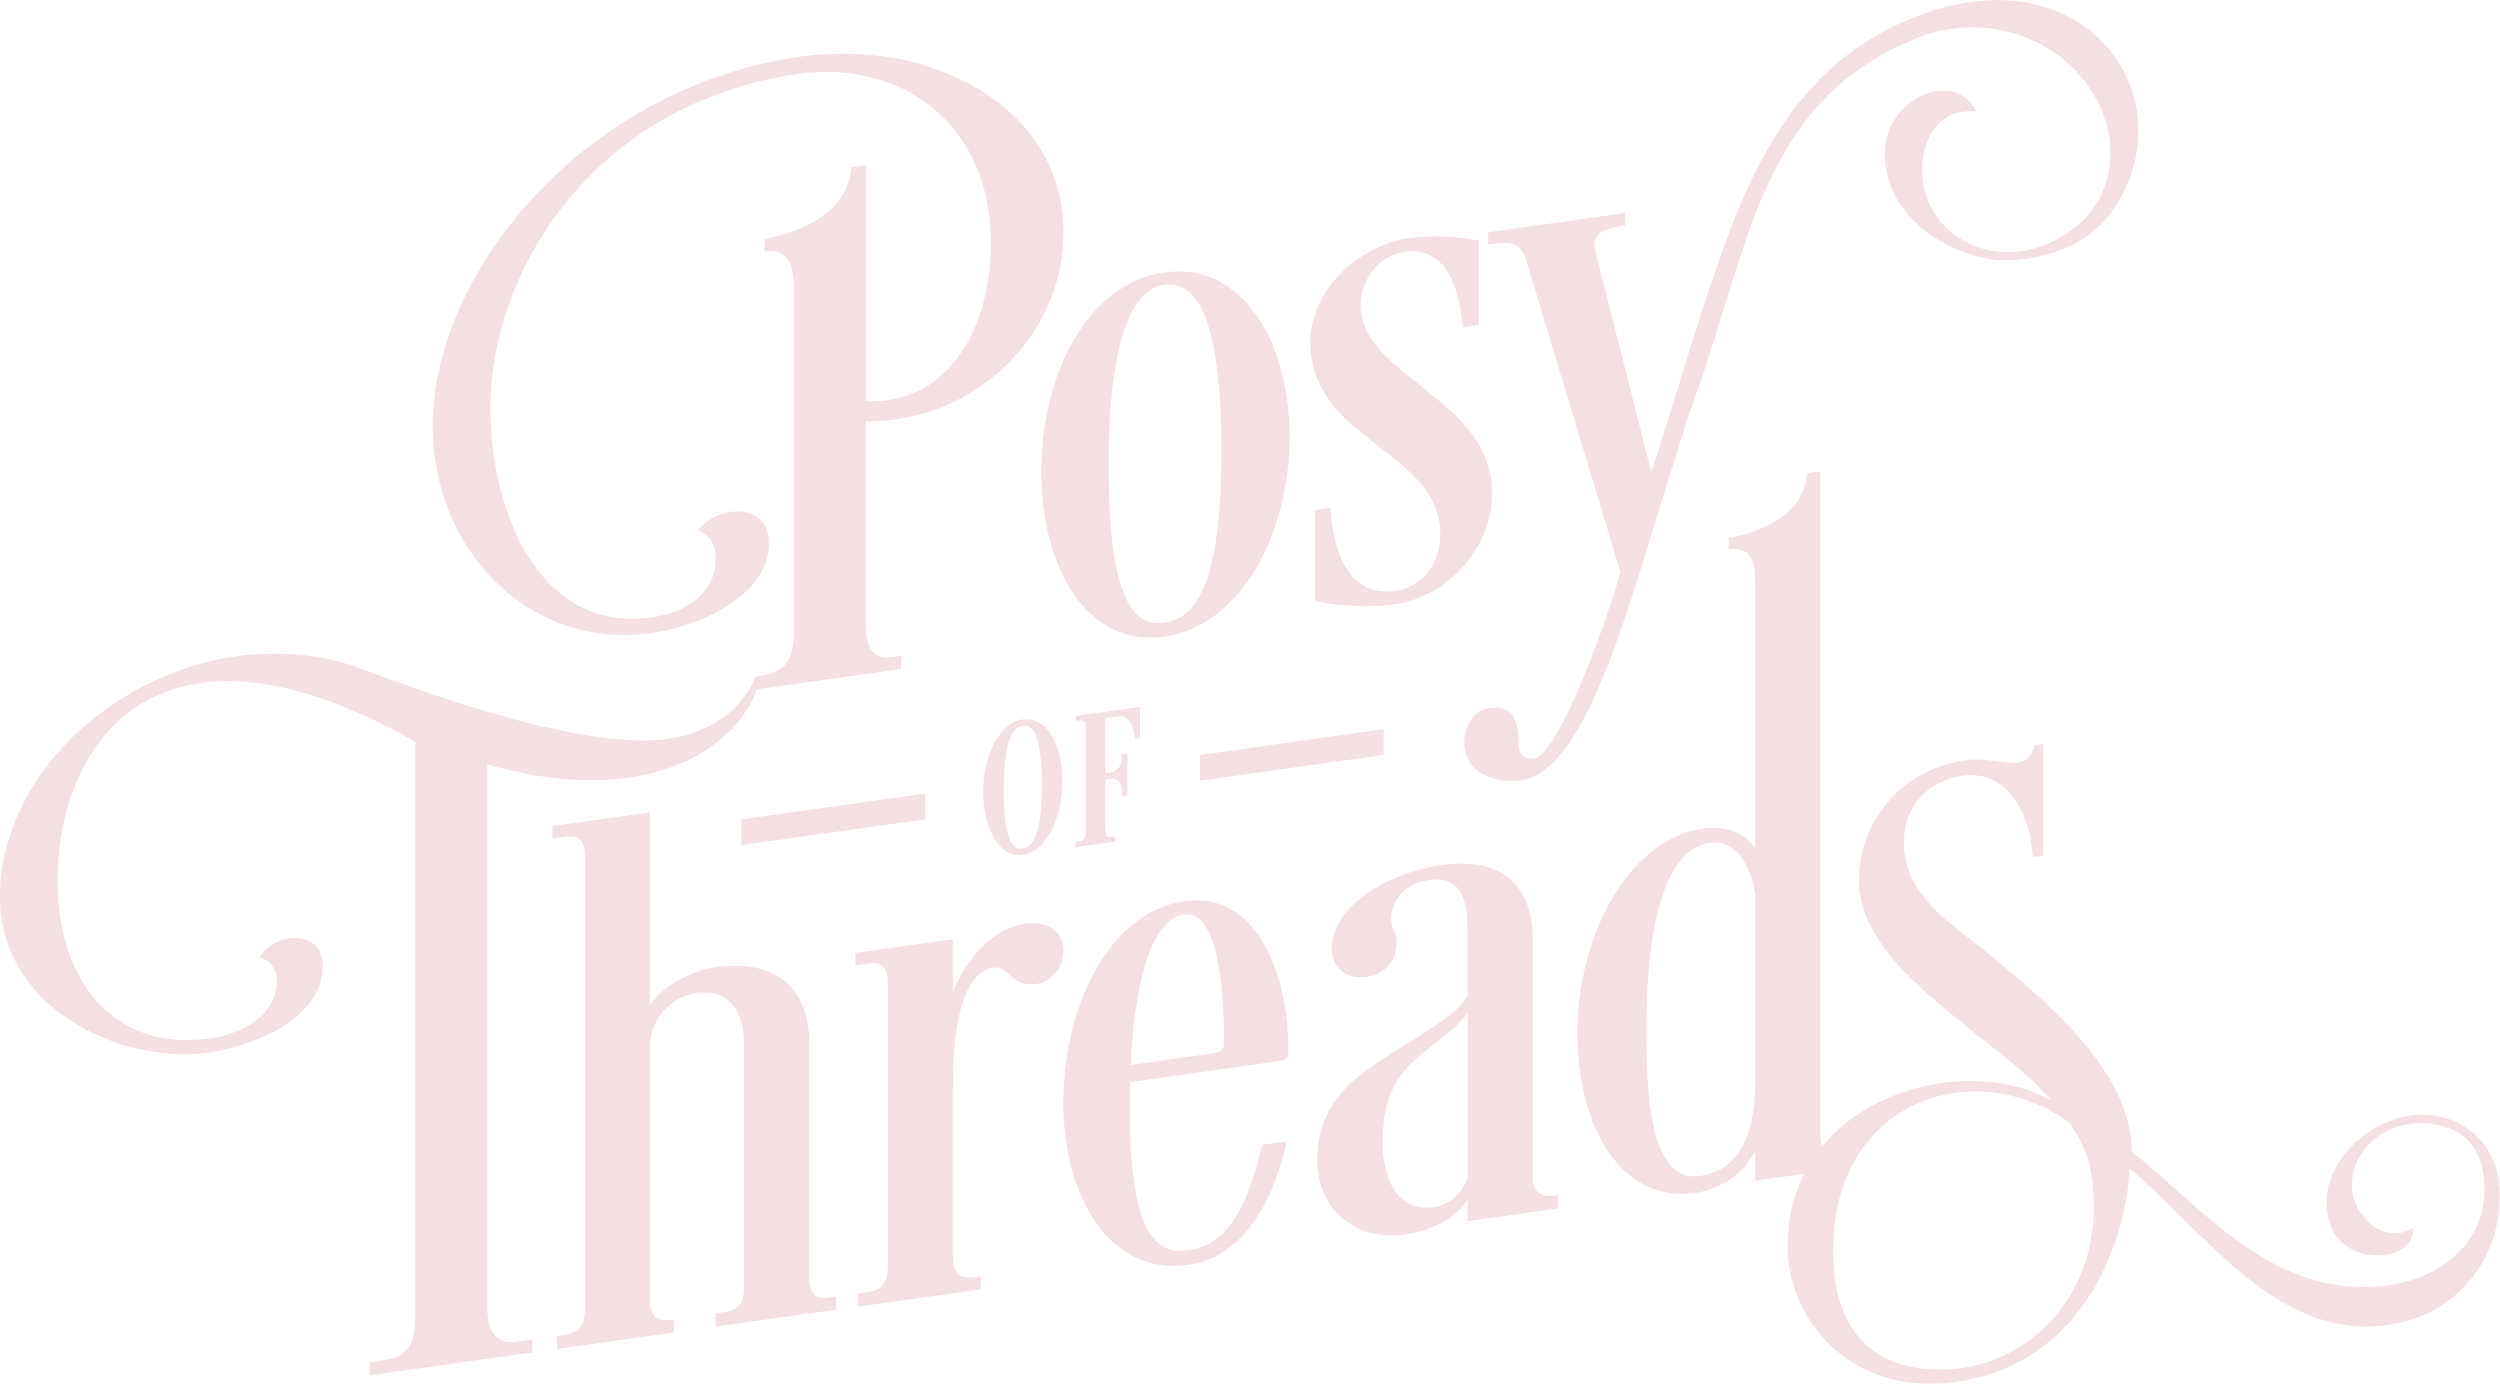 <?xml version="1.0" encoding="UTF-8"?>
<svg id="Layer_1" data-name="Layer 1" xmlns="http://www.w3.org/2000/svg" viewBox="0 0 249.7 138.19">
  <path d="M116.29,63.59c7.72-1.09,12.51-10.41,12.51-19.98s-4.79-17.48-12.51-16.39c-7.64,1.07-12.28,10.14-12.28,19.87s4.63,17.58,12.28,16.5ZM116.29,28.45c3.32-.47,5.71,3.6,5.71,16.57s-2.39,16.71-5.71,17.17c-3.24.46-5.56-2.69-5.56-15.59s2.39-17.71,5.56-18.16ZM130.88,34.2c0-5.41,5.02-9.74,9.96-10.44,2.24-.31,4.87-.14,6.87.27v8.42l-1.62.23c-.23-3.21-1.39-8.15-5.71-7.54-3.01.42-4.48,3.18-4.48,5.26,0,7.34,13.13,9.28,13.13,18.85,0,5.64-4.63,10.38-9.65,11.09-3.63.51-7.18-.07-8.03-.34v-9.04l1.54-.22c.15,2.45.93,9.06,6.49,8.28,2.78-.39,4.48-2.87,4.48-5.65,0-8.42-12.97-9.3-12.97-19.18ZM148.64,24.44v-1.24l13.67-1.92v1.24c-1.47.21-3.09.51-3.09,2.06l5.71,22.6c2.23-6.75,4.19-13.82,6.53-20.47,3.64-10.65,8.38-20.28,19.26-24.79,10.16-4.22,17.79-.9,21.11,4.68,3.34,5.62,1.54,12.6-2.45,16.25-3.13,2.87-8.43,3.44-10.6,3.03-5.34-.99-9.93-4.52-10.48-9.6-.46-4.23,2.56-6.74,5.01-7.15,1.69-.28,3.15.25,4.05,1.98-.51,0-1.02,0-1.53.08-2.29.38-3.93,2.78-3.85,6.01.16,6.7,8.36,11.06,15.51,5.36,3.46-2.93,4.74-8.55,1.2-13.8-3.66-5.41-11-7.56-17.49-4.86-15.76,6.54-16.38,21.1-22.6,37.72h0c-.61,1.99-1.24,4.01-1.89,6.06-3.71,11.64-8.1,29.31-14.74,30.24-2.78.39-5.71-.74-5.71-3.83,0-1.62.93-3.14,2.55-3.37,2.32-.33,2.86,1.3,2.86,3.54,0,1,.46,1.63,1.62,1.47,2.01-.28,6.32-10.83,8.56-18.56l-9.5-31.49c-.62-1.61-1.78-1.53-3.71-1.26ZM102.15,71.86c-2.25.32-3.95,3.43-3.95,7.24,0,2.45.74,4.62,1.92,5.65.51.44,1.07.66,1.68.66.12,0,.25,0,.37-.03,2.47-.35,3.95-4.02,3.95-7.37,0-2.43-.7-4.49-1.86-5.5-.62-.54-1.34-.75-2.12-.65ZM104.06,78.36c0,4.17-.61,6.2-1.92,6.38-.34.05-.61-.03-.84-.23-.71-.61-1.05-2.44-1.05-5.59,0-4.15.63-6.26,1.92-6.44.06,0,.11-.01.17-.01.24,0,.45.08.64.24.73.63,1.08,2.48,1.08,5.65ZM110.39,71.71v5.52l.44-.06c.58-.08,1.21-.53,1.21-1.31v-.52l.56-.08v4.2l-.56.08v-.72c0-.34-.12-.63-.33-.82s-.52-.27-.85-.22l-.47.07v4.93c0,.3.02.59.19.73.09.08.23.11.41.08l.38-.05v.52h-.08s-3.87.56-3.87.56v-.52l.35-.05c.61-.09.66-.53.66-1.02v-10.34c0-.22,0-.5-.16-.64-.1-.09-.27-.12-.51-.09l-.32.05v-.5h.08s6.34-.9,6.34-.9v3.1l-.53.07v-.1c-.11-.99-.33-1.57-.73-1.88-.29-.23-.67-.3-1.17-.23l-1.04.15ZM51.62,133.99l1.54-.22v1.31l-16.22,2.28v-1.31l1.62-.23c2.86-.4,2.93-2.81,2.93-4.5v-57.22c-25.45-14.51-35.75-.22-35.75,13.94,0,9.11,4.95,17.12,15.3,15.67,3.32-.47,6.64-2.4,6.64-5.88,0-.85-.69-2.06-1.78-2.14.62-1.25,2.08-1.84,2.93-1.96,1.39-.2,3.4.22,3.4,2.77,0,5.33-7.1,8.03-11.43,8.63-8.88,1.25-21.94-4.73-20.73-17.26,1.46-15.1,19.78-26.59,35.48-21.27,4.1,1.49,21.93,8.5,31.2,7.2,3.86-.54,7.21-2.63,8.76-6.24l.69-.1c2.93-.41,3.09-2.67,3.09-4.53V28.71c0-1.7-.23-3.98-2.93-3.6v-1.24c4.01-.72,8.42-2.88,8.65-7.16l1.47-.21v23.55c.7.06,1.39.04,2.08-.06,7.41-1.04,10.42-8.72,10.42-15.67,0-12.2-9.19-18.35-19.23-16.94-20.38,2.86-30.78,19.65-30.78,33.36,0,9.96,4.68,22.54,16.11,20.93,3.63-.51,6.41-2.52,6.41-5.84,0-1.24-.39-2.34-1.78-2.84.85-1.12,2.08-1.68,3.32-1.86,1.93-.27,3.78.63,3.78,3.1,0,5.17-6.64,8.27-11.81,9-12.12,1.7-21.78-8.27-21.78-20.7,0-15.18,14.98-33.82,36.83-36.89,13.13-1.85,26.18,5.23,26.18,17.51,0,9.65-7.57,17.44-16.68,18.72-1.08.15-2.08.22-3.09.2v19.85c0,1.85.08,4.08,2.78,3.7l.77-.11v1.31l-14.41,2.03c-1.79,4.91-7.03,8.01-12.8,8.82-4.71.66-9.42.01-14.13-1.33v53.98c0,1.7.23,4.06,2.93,3.68ZM82.74,129.61l.77-.11v1.31l-12.05,1.69v-1.31l.85-.12c1.08-.15,2.01-.44,2.01-2.6v-24.09c0-3.24-1.39-5.67-4.79-5.2-2.47.35-4.63,2.58-4.63,5.44v25.18c0,1.62.69,2.22,2.01,2.03l.39-.05v1.31l-11.66,1.64v-1.31l.62-.09c1.08-.15,2.16-.46,2.16-2.62v-45.18c0-2.16-1.16-2.08-2.24-1.92l-1,.14v-1.24l9.73-1.37v19.31c1.16-1.86,4.02-3.5,6.72-3.88,4.94-.69,9.19,1.41,9.19,7.59v23.4c0,1.62.62,2.23,1.93,2.05ZM106.21,95.04c0,1.78-1.31,3.04-2.7,3.24-2.55.36-2.7-1.86-4.25-1.64-3.86.62-4.09,8.45-4.09,11.77v17.14c0,1.62.85,2.2,2.01,2.03l.77-.11v1.31l-12.28,1.73v-1.31l.85-.12c1.08-.15,2.16-.46,2.16-2.62v-28.26c0-2.16-1.16-2.08-2.24-1.92l-1,.14v-1.24l9.73-1.37v5.33c1.31-3.27,3.78-6.4,7.41-6.91,0,0,3.63-.51,3.63,2.81ZM127.99,105.96c.69-.1.69-.72.69-1.26,0-6.8-2.86-15.74-10.35-14.69-7.65,1.07-12.12,10.66-12.12,20.16s4.71,17.25,12.43,16.17c5.95-.84,8.73-7.09,9.88-12.35l-2.47.35c-.93,4.07-2.63,9.87-7.18,10.51l-.31.04c-3.24.46-5.71-2.05-5.71-13.95v-2.86l15.13-2.13ZM118.26,91.34c3.4-.48,4.01,7.47,4.01,12.72,0,.62-.23,1.04-.85,1.12l-8.49,1.19c.46-9.8,2.55-14.64,5.33-15.04ZM153.09,117.41v-23.48c0-6.18-3.78-8.27-9.04-7.53-5.71.8-11.04,4.25-11.04,8.35,0,2.08,1.7,3.08,3.47,2.83,1.78-.25,3.01-1.58,3.01-3.43,0-1.08-.54-1.31-.54-2.4,0-1,.62-3.41,3.78-3.85,3.63-.51,3.86,2.7,3.86,5.25v6.26c-.69,1.41-2.93,2.81-2.93,2.81-6.02,4.24-11.89,5.92-12.12,13.6,0,4.94,3.86,8.18,8.8,7.49,2.63-.37,4.94-1.62,6.25-3.43v2.09l9.03-1.27v-1.31c-1.85.26-2.55-.34-2.55-1.96ZM146.6,117.55c-.15.79-1.31,2.73-3.32,3.02-3.94.55-5.17-3.21-5.17-6.3,0-1.78,0-4.79,2.24-7.42,1.93-2.2,4.63-3.51,6.25-5.67v16.37ZM249.67,118.82c-.28-4.4-3.18-6.98-6.67-7.4h0c-5.94-.88-12.64,5.57-10.07,11.33,1.5,3.57,8.18,3.51,8.13-.16-1.75,1.25-4.22.47-5.52-1.82-2.18-3.91,1.5-9.36,7.54-8.51,2.98.51,5.07,2.35,5.07,6.59,0,5.33-4.42,8.79-9.44,9.5-11.27,1.58-17.99-6.97-25.79-13.36-.08-8.41-9.4-15.64-14.73-20.07-3.24-2.63-8.03-5.44-8.03-10.76,0-4.17,3.09-6.3,5.79-6.68,4.56-.64,6.8,3.76,7.1,8.11l1-.14v-11.12l-.85.12c-.77,3.22-4,.89-7.03,1.53-6.56.92-10.5,6.42-10.5,11.98,0,8.88,13.49,15.38,19.28,21.98-6.58-3.71-17.48-2.14-22.98,4.59-.1-.29-.17-.65-.17-1.14v-40.19s0,0,0,0v-26.12l-1.33.19c-.21,3.87-4.19,5.82-7.81,6.47v1.12c2.44-.34,2.65,1.72,2.65,3.26v26.68c-1.16-1.84-3.32-2.31-5.17-2.05-7.57,1.06-12.59,10.88-12.59,20.38s4.4,17.07,11.81,16.02c.93-.13,4.32-.92,5.95-4.23v3.01l4.88-.69c-1.06,2.1-1.66,4.54-1.64,7.35,0,6.98,6.15,14.92,16.73,13.44,13.2-1.86,17.06-14.47,17.44-21.32,7.8,6.63,14.8,17.17,25.76,15.63,7.64-1.07,11.54-7.59,11.16-13.49ZM175.33,107.33c0,3.55-.31,9.39-5.56,10.13-5.25.74-5.33-9.29-5.33-14.7,0-12.51,2.63-18.05,6.26-18.56,2.78-.39,4.09,2.2,4.63,5.13v5.18h0s0,12.82,0,12.82ZM194.92,136.74c-8.86.62-11.97-5.22-11.82-11.9-.07-14.76,13.95-19.63,23.53-12.76,1.78,2.45,2.5,4.75,2.5,8.46,0,9.11-6.43,15.66-14.21,16.21ZM74.06,81.84l18.36-2.58v2.57s-18.36,2.58-18.36,2.58v-2.57ZM119.85,75.41l18.35-2.58v2.57s-18.36,2.58-18.36,2.58v-2.57Z" style="fill: #f2e0e3;"/>
</svg>